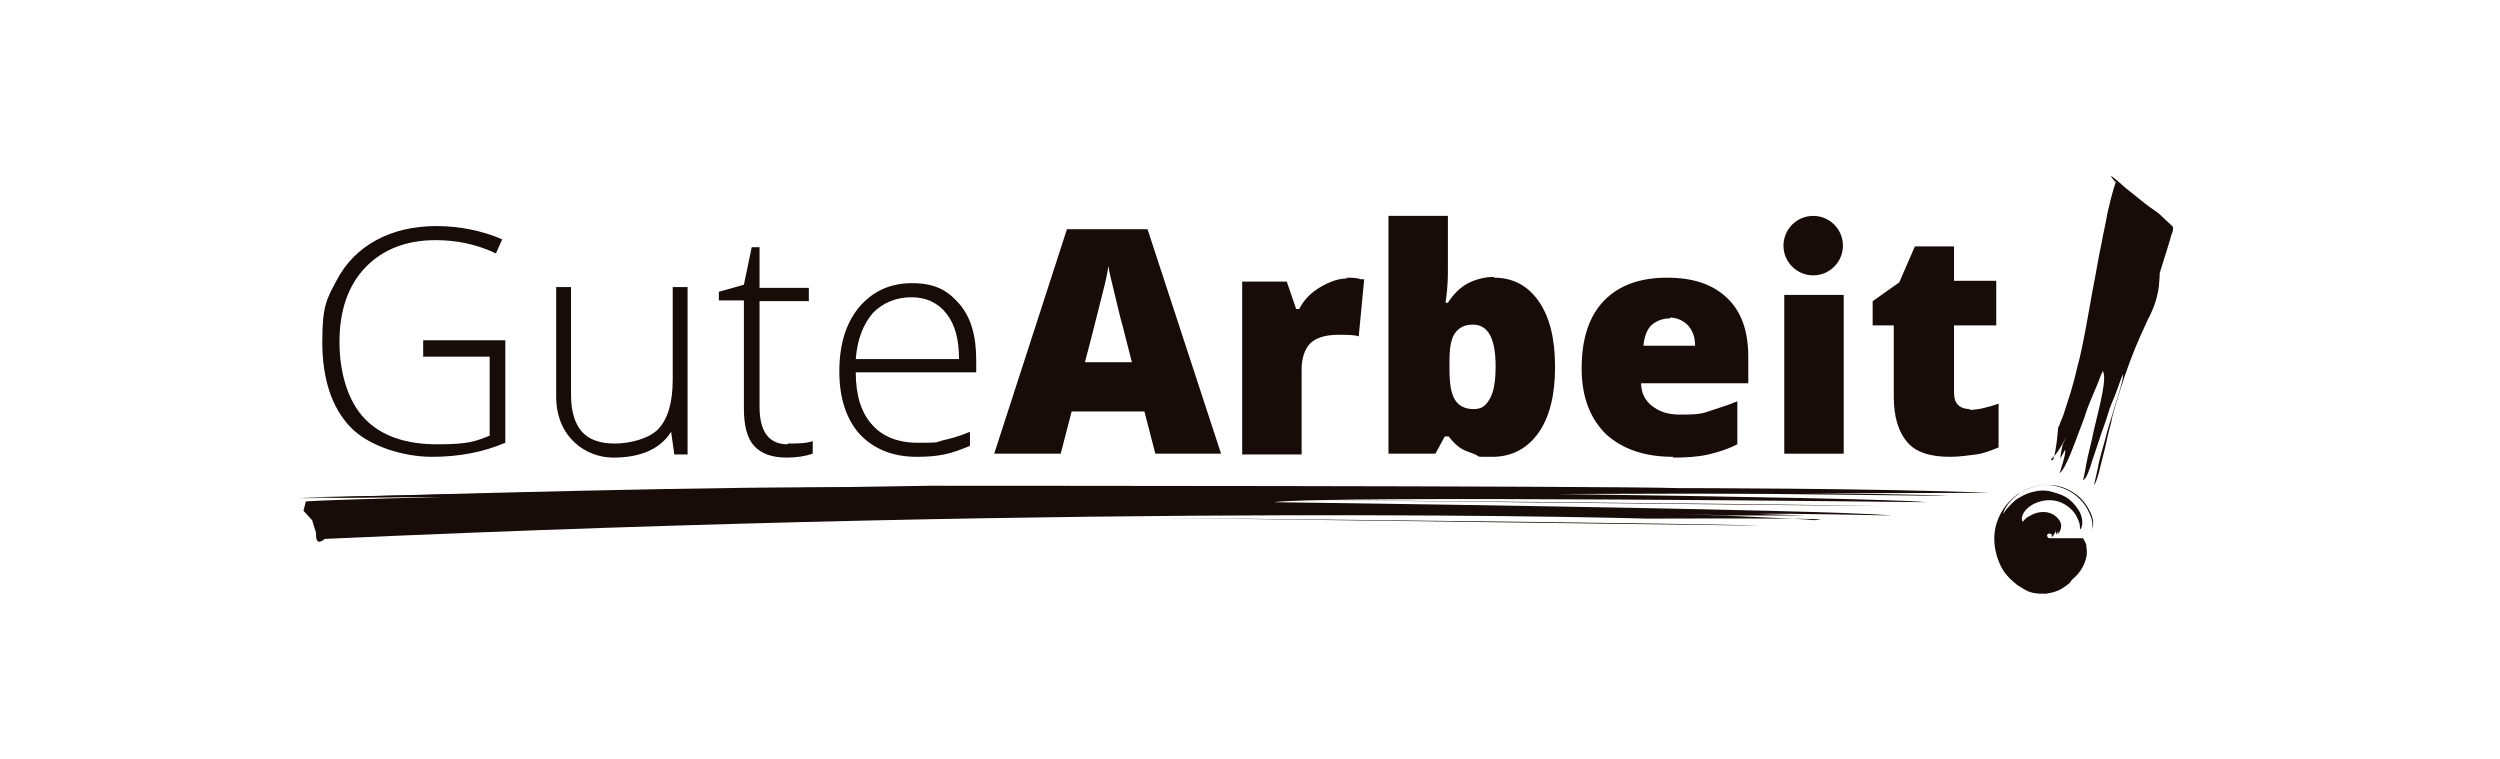 <?xml version="1.0" encoding="UTF-8"?>
<svg id="Ebene_1" xmlns="http://www.w3.org/2000/svg" version="1.1" viewBox="0 0 319.6 97">
  <!-- Generator: Adobe Illustrator 29.6.1, SVG Export Plug-In . SVG Version: 2.1.1 Build 9)  -->
  <defs>
    <style>
      .st0 {
        fill: #180c08;
      }

      .st1 {
        stroke: #699065;
        stroke-linecap: round;
        stroke-linejoin: round;
      }

      .st1, .st2 {
        fill: none;
      }

      .st3 {
        display: none;
      }

      .st2 {
        stroke: #181716;
        stroke-miterlimit: 10;
      }
    </style>
  </defs>
  <g id="Ebene_11" data-name="Ebene_1" class="st3">
    <g>
      <path class="st1" d="M62.9,4.4c.2,0-.6-21.4,0-21.4s0,24.9.3,24.9c.8,0-.7-24.3,0-24.3"/>
      <path class="st1" d="M278-23.7c.2,0,0-3.2,0-3.2.2,0,8.5,2.9,8.7,2.9s0-5.1,0-5.1c.1,0,13.6-1.3,13.8-1.3s0-1.2,0-1.2c0,0,4.7,3.3,4.8,3.3s0-2.5,0-2.5c.4,0,22.4,1,23.3,1s0-1.5,0-1.5c.5,0,26.2,2.6,26.3,2.6s0-.8,0-.8c.9,0,23.9,1.4,23.9,1.4v-3.6c.3,0,7.8,4.7,7.9,4.7s0-2.3,0-2.3c.1,0,7.2,7.5,7.4,7.5s0-.6,0-.6"/>
      <path class="st1" d="M275.2-20.2c.4,0-.2-21,0-21,1,0,1.7,28.1,2.3,28.1s-.2-15.1,0-15.1"/>
      <path class="st1" d="M269.7-23.6c.4,0-.3-8.4,0-8.4s4.7,11.9,5.1,11.9-.6-16.4,0-16.4"/>
      <path class="st1" d="M265-18.5c.5,0-.3-20.2,0-20.2s3.8,12.4,4.2,12.4-.2-8.9,0-8.9"/>
      <path class="st1" d="M251.7-24.9v-3.8l.7-2c.1,0-.1-4.5,0-4.5.2,0,1.3,7.5,1.6,7.5s0-5,0-5c.5,0,10.4,8.9,10.7,8.9s0-3.2,0-3.2"/>
      <path class="st1" d="M250.7-29.3c.1,0-.1-3.3,0-3.3s.2,5.8.4,5.8-.2-3.7,0-3.7"/>
      <path class="st1" d="M240.9-12c.7,0-.6-17.4,0-17.4s4.8,4.7,5,4.7-.1-7.5,0-7.5,3.9,12,4.2,12,0-4.6,0-4.6"/>
      <path class="st1" d="M233.9,12.7c.5,0-.4-41.8,0-41.8s6.7,7.2,6.7,7.2c.3,0-.3-13.2,0-13.2"/>
      <path class="st1" d="M228.5-20.1c.6,0-.5-24.7,0-24.7,1.2,0,2.5,41.7,3.2,41.7s-1.4-54.5,0-54.5.7,37.2,1.9,37.2-.5-19.1,0-19.1"/>
      <path class="st1" d="M224.9,6.6c.6,0-.8-59.9,0-59.9s1.3,37.4,1.4,37.4c1.1,0-1-39.3,0-39.3s.3,40.1,1.7,40.1-.3-29.5,0-29.5"/>
      <path class="st1" d="M223.9-20.2c.4,0-.5-28.6,0-28.6.8,0,.4,25.8.6,25.8s-.2-20.3,0-20.3"/>
      <path class="st1" d="M222.7,10.5c1.2,0-1.4-56.3,0-56.3s.2,47.2.9,47.2c1,0-1.5-58.7,0-58.7"/>
      <path class="st1" d="M221.1-23.1c1.4,0-1.7-44.3,0-44.3s.3,42.6,1.1,42.6-.1-29.1,0-29.1"/>
      <path class="st1" d="M220.6,15.4c2.6,0-3-81.9,0-81.9s-1.8,80.5.2,80.5c3.4,0-1.8-77.8,0-77.8"/>
      <path class="st1" d="M218.7,37.1c.3,0-.9-82.1,0-82.1s.7,21.8,1.5,21.8-.5-30.3,0-30.3"/>
      <path class="st1" d="M207.5-32c.2,0,0-1.8,0-1.8.3,0,10,29.4,10.7,29.4s-.7-27.5,0-27.5"/>
      <path class="st1" d="M204.5-24s-.3-13,0-13c.7,0,1.9,20.4,2.5,20.4s-.1-10.9,0-10.9"/>
      <path class="st1" d="M203.5.6c.3,0-.7-37.5,0-37.5s-.8,35.7.5,35.7-1-28.5,0-28.5"/>
      <path class="st1" d="M202.5-17.8c.6,0-1.1-26.5,0-26.5s.4,21.6.6,21.6c.4,0-.7-27.3,0-27.3"/>
      <path class="st1" d="M201.8-11.4c.3,0,0-8.3,0-8.3.1,0,0,11.7.2,11.7.9,0-.2-32.2,0-32.2"/>
      <path class="st1" d="M200.9-13c1.6,0-.4-49.1,0-49.1.7,0,.2,29.7.8,29.7s-.6-23.3,0-23.3"/>
      <path class="st1" d="M200.2,45.1c1.6,0-.6-42.1,0-42.1,2,0-.9,51.2.2,51.2,1.8,0-.3-121.5,0-121.5"/>
      <path class="st1" d="M199.2,8.5c.7,0-2.2-81.2,0-81.2s-1.2,58.8.8,58.8-2.2-60.7,0-60.7"/>
      <path class="st1" d="M195.4,88.7c4,0-1.6-129.1,0-129.1s1.8,105.7,3.4,105.7-3.9-144.2,0-144.2"/>
      <path class="st1" d="M193.7,44.9c1.4,0-4.1-109.5,0-109.5s-.3,43.4,1.3,43.4-1.2-73.8,0-73.8"/>
      <path class="st1" d="M192.9-11.5c1.2,0-.3-65.7,0-65.7,1.5,0,.3,50.3.3,50.3,1,0-1.6-45.4,0-45.4"/>
      <path class="st1" d="M192.3,80.7c4.7,0-2.7-161.4,0-161.4s-1.7,153.3.1,153.3-4.5-158.4,0-158.4"/>
      <path class="st1" d="M190.7,110.2c7.6,0-4.9-216.3,0-216.3s-.7,98.1,1,98.1-.5-73.3,0-73.3c2.1,0-.5,79.7.1,79.7,2.3,0-.5-63.2,0-63.2"/>
      <path class="st1" d="M189.1,103.3s-1.7-62.8,0-62.8.3-40.8,1.2-40.8c2.1,0-1.8-73.7,0-73.7"/>
      <path class="st1" d="M187.5,102.4c3.4,0-.6-281.4,0-281.4,6.2,0-4.8,185.7,1.3,185.7s-1.3-61.1,0-61.1"/>
      <path class="st1" d="M186.4,47.6c3.8,0-2.4-164,0-164s.4,131.8.9,131.8c1.6,0-.7-45.9,0-45.9"/>
      <path class="st1" d="M180.1,14.6c1.7,0-1-138.4,0-138.4,2.1,0-.6,214.5,5.8,214.5s-4.3-199.4,0-199.4"/>
      <path class="st1" d="M179.6,92.3c5.2,0-4.4-224,0-224,8.4,0,0,225,0,225,8.1,0-3.6-226.8,0-226.8"/>
      <path class="st1" d="M174.4,60.5c2,0-2.2-120.9,0-120.9s2.6,66.4,4.7,66.4,0-37.9,0-37.9"/>
      <path class="st1" d="M93.6-29.9c0,0,0-6.6,0-6.6s8.1,7.9,8.5,7.9,0-3.9,0-3.9c.8,0,24.6,5.1,24.8,5.1s0-1.6,0-1.6c0,0,10.5.7,10.7.7s0-.7,0-.7c.2,0,10.8,2.6,11.1,2.6s0-4.9,0-4.9c.4,0,24.7,21.1,25.4,21.1,1.2,0-.6-42.8,0-42.8"/>
      <path class="st1" d="M92-23.1c.2,0,0-10.1,0-10.1.3,0,1,13.9,1.1,13.9.2,0,0-9.5,0-9.5"/>
      <path class="st1" d="M89.3-22.4s0-14.4,0-14.4,2.1,8.4,2.2,8.4,0-4.1,0-4.1"/>
      <path class="st1" d="M86.7-28.7s-.2-.9,0-.9c.3,0,1.8,13.8,2.1,13.8s-.3-17.2,0-17.2"/>
      <path class="st1" d="M83-28.3c.8,0-.2-19.4,0-19.4.7,0,2.8,20.1,2.8,20.1.4,0-.3-9.1,0-9.1"/>
      <path class="st1" d="M76-13.1c.3,0-.8-40.3,0-40.3s5.9,24.6,6.4,24.6-.6-15.2,0-15.2"/>
      <path class="st1" d="M75.1-7.2c.2,0-.4-8.1,0-8.1s.2,12.1.5,12.1c.9,0-.2-35.3,0-35.3"/>
      <path class="st1" d="M72.9,18.7c3,0-1-92.7,0-92.7s0,50.2,2,50.2-.3-13.7,0-13.7"/>
      <path class="st1" d="M68.5-24c1,0-.5-30.9,0-30.9,1,0-1.2,35,0,35s-.7-42,0-42"/>
      <path class="st1" d="M67.8-3.3c.5,0,0-36.7,0-36.7,0,0,4.3,19.2,4.7,19.2,1,0-.3-29.7,0-29.7"/>
      <path class="st1" d="M67-4.3c.8,0-.3-41.5,0-41.5s0,13.3.4,13.3-.6-17.1,0-17.1"/>
      <path class="st1" d="M66.5,51.5c.9,0-.5-40.3,0-40.3,1.3,0-1.1,41,0,41s-.2-46.3,0-46.3"/>
      <path class="st1" d="M66.2-28.8c.9,0-.6-19.9,0-19.9s-.6,24.4.2,24.4-.7-29.7,0-29.7"/>
      <path class="st1" d="M64.5-10.4c.3,0-1.6-44.2,0-44.2s.9,47.7,1.3,47.7c1.3,0-2.1-51.3,0-51.3"/>
      <path class="st1" d="M63.9,32.1c.5,0-.2-33.2,0-33.2.8,0-.5,42,0,42,2.7,0-1.1-82.1,0-82.1"/>
      <path class="st1" d="M63.6-20.6c.6,0-.4-35.4,0-35.4,1.1,0-.6,32.2,0,32.2s-.9-28.8,0-28.8"/>
      <path class="st1" d="M61.6,42.2c2.1,0-1.6-83.1,0-83.1s1.4,8.1,1.6,8.1c.5,0-.3-27.2,0-27.2"/>
      <path class="st1" d="M59.3-21.2c2,0-1.8-52.1,0-52.1s.3,47.8,2,47.8,0-31.8,0-31.8"/>
      <path class="st1" d="M58.9,38.3s-2.9-83.6,0-83.6,0,84.2,0,84.2c.9,0-1.6-88.1,0-88.1"/>
      <path class="st1" d="M57.2-23c.3,0-.2-31.1,0-31.1,1,0,1.1,28.4,1.4,28.4,1.4,0-.6-33.2,0-33.2"/>
      <path class="st1" d="M56.6,1.1c1.2,0-1.1-62.8,0-62.8s-.6,64.7.5,64.7-.5-16.8,0-16.8"/>
      <path class="st1" d="M55.5-13.3c1.1,0-1.1-40.7,0-40.7s-.5,36.7.6,36.7,0-34.4,0-34.4"/>
      <path class="st1" d="M54.6-27.8v-39.7c2.9,0-3.9,116.9.5,116.9s-2.1-96.5,0-96.5"/>
      <path class="st1" d="M53.6,1.5c.2,0-.3-15.7,0-15.7s.5,19.9.7,19.9c2.5,0-1.2-66.1,0-66.1"/>
      <path class="st1" d="M51.6-26.6c1.1,0-1.3-47.3,0-47.3s.9,50.2,1.9,50.2-.3-25.1,0-25.1"/>
      <path class="st1" d="M49.8,46c1.2,0-1.5-36.3,0-36.3s-.3-41.4.9-41.4-.4-49.6,0-49.6"/>
      <path class="st1" d="M49.5-25c.2,0-.4-36.6,0-36.6s-1.3,38.9.2,38.9,0-40.2,0-40.2"/>
      <path class="st1" d="M47.5-15c.7,0-.2-22.3,0-22.3s.5,4.1.6,4.1c.6,0-1.1-36.6,0-36.6"/>
      <path class="st1" d="M47.3,51.3c.4,0-1.1-48.9,0-48.9s0,44.3,0,44.3c1.6,0-.9-43.9,0-43.9"/>
      <path class="st1" d="M44.7-16.2c.8,0-.2-29.9,0-29.9.6,0,1.4,29.9,2.1,29.9s-.5-43.4,0-43.4"/>
      <path class="st1" d="M43.7-28.2c.4,0-.2-5,0-5,2.1,0-.9,61.7.8,61.7s-.8-25.6,0-25.6"/>
      <path class="st1" d="M35-13.1c0,0-.7-36.7,0-36.7s.7,24.7,1.5,24.7-.2-25.1,0-25.1c1.1,0,4.2,32.4,4.3,32.4.2,0-.4-8.7,0-8.7,1.3,0,2.1,33.6,2.4,33.6,1,0-.8-37.1,0-37.1"/>
      <path class="st1" d="M32.3-17.9c.6,0,0-23.3,0-23.3.2,0,1.8,24.5,2,24.5.7,0-.6-40.7,0-40.7"/>
      <path class="st1" d="M31-13.2c1.1,0-.4-29.5,0-29.5,1,0,.1,26.3.7,26.3s-.5-30,0-30"/>
      <path class="st1" d="M27-22.9s-.3-20,0-20c.6,0,3,14.8,3.5,14.8s-.4-11.6,0-11.6"/>
      <path class="st1" d="M26.3-23.6c.2,0-.5-10.9,0-10.9s.2,14.6.3,14.6,0-15.5,0-15.5"/>
      <path class="st1" d="M19.6-27.1c.1,0,0-3.5,0-3.5,0,0,6.1,9.1,6.3,9.1.4,0-.4-20.9,0-20.9"/>
      <path class="st1" d="M18.4-28c.6,0-.4-14.8,0-14.8s.3,14.9.7,14.9-.3-.5,0-.5"/>
      <path class="st1" d="M17.5-21.3c.2,0,0-15.4,0-15.4.1,0-.1,4.2,0,4.2s0-9.7,0-9.7"/>
      <path class="st1" d="M14.9-23.1s-1-32.8,0-32.8,2.4,38.9,3.3,38.9-.1-2.5,0-2.5"/>
      <path class="st1" d="M13-31.5c1.1,0-1-30,0-30s.8,34.8,1.1,34.8-.4-23.2,0-23.2"/>
      <path class="st1" d="M11.5,13.2c.3,0-.3-50.5,0-50.5s-.1,48.3,1.1,48.3-1.5-37.5,0-37.5"/>
      <path class="st1" d="M11.1-29.4c1.1,0-1.2-43.2,0-43.2s0,55.7.1,55.7c1.8,0-.2-51.7,0-51.7"/>
      <path class="st1" d="M10.6,7.7c1.2,0-1.3-49.1,0-49.1s-.3,48.7,0,48.7-.9-43.9,0-43.9"/>
      <path class="st1" d="M10.2-29.8s-.1-6.8,0-6.8c.2,0-.2,9.5,0,9.5s-1.7-44.7,0-44.7"/>
      <path class="st1" d="M9.1-19.6c.6,0-.8-33.8,0-33.8S7.8-3.5,9.5-3.5s-1-34.3,0-34.3"/>
      <path class="st1" d="M7.9-3.8c1.1,0,0-31.4,0-31.4.2,0,.5,12,.6,12,1,0,0-43,0-43"/>
      <path class="st1" d="M6.9-7.7c1.4,0-.3-35.6,0-35.6s.5,13.2.7,13.2c1.5,0-.8-42.7,0-42.7"/>
      <path class="st1" d="M6.3-20.2c.4,0-.6-23.1,0-23.1s-.3,13.2,0,13.2c.8,0-.8-17.8,0-17.8"/>
      <path class="st1" d="M6,9.4c1,0-1.5-46.1,0-46.1"/>
      <path class="st1" d="M3.7-12.7c.8,0-1.5-41.6,0-41.6s1.1,25.2,2,25.2-.4-31.4,0-31.4"/>
      <path class="st1" d="M2.1-6.3c.7,0-.3-26.9,0-26.9s1,22.1,1,22.1c.6,0,0-20.9,0-20.9"/>
      <path class="st1" d="M.5-32.6S-.1-51,.5-51c.9,0,.8,26.4,1.2,26.4s-.6-18.7,0-18.7"/>
      <path class="st1" d="M-.6-25.8c.2,0,0-3.3,0-3.3.2,0,.2,6.1.3,6.1s-.2-13,0-13"/>
      <path class="st1" d="M-1-6.8c.8,0-.3-25,0-25S-1.9-6.7-1-6.7s-.9-20.6,0-20.6"/>
      <path class="st1" d="M-1.7-29.4c1,0-.6-23.5,0-23.5,1.1,0,.2,29.4.3,29.4.3,0-.2-5.5,0-5.5"/>
      <path class="st1" d="M-2.2,5.6c0,0-1-30.8,0-30.8s-.3,36,0,36,0-40.9,0-40.9"/>
      <path class="st1" d="M-4.1-30.3c.5,0-.2-21,0-21,.4,0,.6,31.8,1.5,31.8s0-17.2,0-17.2"/>
      <path class="st1" d="M-5.2-21.8c1.1,0-.8-30.2,0-30.2s.2,29.4.3,29.4-.3-9.5,0-9.5"/>
      <path class="st1" d="M-5.7,7s-.7-19.5,0-19.5,0,21.4,0,21.4c.3,0,0-19.4,0-19.4"/>
      <path class="st1" d="M-10.8,9.3c.4,0-.2-19.6,0-19.6.5,0,4.5-14.7,4.9-14.7s-.2-10,0-10"/>
      <path class="st1" d="M-14.1-23.1s-.5-16.1,0-16.1,3.1,18.6,3.1,18.6v-7.5"/>
      <path class="st1" d="M-70.5-30.4v-4.4c0,0,23.7,8,24.2,8s0-4.1,0-4.1c.2,0,13.2,7,13.2,7v-6.4c0,0,3.9,7.5,4.2,7.5s0-9.9,0-9.9c.6,0,14.2,22.2,14.3,22.2.3,0,0-17.5,0-17.5"/>
      <path class="st1" d="M193.8,68.9c.2,0-.2-15.7,0-15.7s-.3,19,0,19-.2-15.9,0-15.9"/>
    </g>
  </g>
  <g id="Ebene_2">
    <g>
      <path class="st0" d="M54,43.5h10.6v13.1c-2.8,1.2-5.9,1.8-9.4,1.8s-8-1.3-10.4-3.8-3.6-6.2-3.6-10.9.6-5.5,1.8-7.8,2.9-4,5.1-5.2c2.2-1.2,4.8-1.8,7.7-1.8s5.9.6,8.4,1.7l-.8,1.8c-2.5-1.2-5.1-1.7-7.7-1.7-3.8,0-6.8,1.2-9,3.5s-3.3,5.5-3.3,9.5,1.1,7.6,3.2,9.8c2.1,2.2,5.2,3.3,9.3,3.3s4.9-.4,6.7-1.1v-10.1h-8.5v-2.1Z"/>
      <path class="st0" d="M73,36.7v13.8c0,2.1.5,3.7,1.4,4.7s2.3,1.5,4.2,1.5,4.4-.6,5.6-1.9c1.2-1.3,1.8-3.4,1.8-6.3v-11.8h1.9v21.4h-1.7l-.4-2.9h0c-1.4,2.2-3.9,3.3-7.4,3.3s-7.3-2.6-7.3-7.8v-14h2Z"/>
      <path class="st0" d="M100.7,56.7c1.2,0,2.3,0,3.2-.3v1.6c-.9.3-2,.5-3.3.5-1.9,0-3.3-.5-4.2-1.5-.9-1-1.3-2.6-1.3-4.8v-13.8h-3.2v-1.1l3.2-.9,1-4.8h1v5.2h6.3v1.7h-6.3v13.5c0,1.6.3,2.8.9,3.6s1.5,1.2,2.7,1.2h0Z"/>
      <path class="st0" d="M117.2,58.4c-3.1,0-5.5-1-7.3-2.9-1.7-1.9-2.6-4.6-2.6-8s.8-6.1,2.5-8.2c1.7-2,3.9-3.1,6.8-3.1s4.5.9,6,2.6,2.2,4.1,2.2,7.2v1.6h-15.4c0,2.9.7,5.2,2.1,6.7,1.3,1.5,3.3,2.3,5.8,2.3s2.3,0,3.2-.3c.9-.2,2.1-.5,3.5-1.1v1.8c-1.2.5-2.3.9-3.3,1.1-1,.2-2.1.3-3.4.3h0ZM116.6,38c-2.1,0-3.7.7-5,2-1.2,1.4-2,3.3-2.2,5.9h13.2c0-2.5-.5-4.4-1.6-5.8-1.1-1.4-2.6-2.1-4.5-2.1h0Z"/>
      <path class="st0" d="M147.7,58l-1.4-5.4h-9.3l-1.4,5.4h-8.5l9.3-28.7h10.3l9.4,28.7h-8.4ZM144.7,46.3l-1.2-4.7c-.3-1-.6-2.4-1-4-.4-1.7-.7-2.8-.8-3.6-.1.7-.3,1.8-.7,3.3-.4,1.5-1.1,4.5-2.3,9h6.1-.1Z"/>
      <path class="st0" d="M172.1,35.5c.7,0,1.3,0,1.9.2h.4l-.7,7.3c-.6-.2-1.5-.2-2.6-.2-1.7,0-2.9.4-3.6,1.1s-1.1,1.9-1.1,3.3v10.9h-7.6v-22.1h5.7l1.2,3.5h.4c.6-1.2,1.5-2.1,2.7-2.8s2.3-1.1,3.4-1.1h0Z"/>
      <path class="st0" d="M191,35.5c2.4,0,4.3,1,5.7,3s2.1,4.8,2.1,8.4-.7,6.4-2.1,8.4c-1.4,2-3.4,3.1-5.9,3.1s-1.5,0-2.2-.3-1.2-.4-1.7-.7-1.1-.8-1.7-1.6h-.5l-1.2,2.2h-6v-30.4h7.6v6.9c0,.8,0,2.2-.3,4.2h.3c.7-1.1,1.6-2,2.6-2.5s2.1-.8,3.3-.8h0ZM188.3,41.5c-1.1,0-1.8.4-2.3,1.1s-.7,1.9-.7,3.5v1.1c0,1.8.2,3.1.7,3.9.5.8,1.3,1.2,2.4,1.2s1.6-.5,2.1-1.4.7-2.3.7-4.1c0-3.6-1-5.3-2.9-5.3Z"/>
      <path class="st0" d="M213.9,58.4c-3.7,0-6.5-1-8.6-2.9-2-2-3.1-4.7-3.1-8.4s.9-6.6,2.8-8.6c1.9-2,4.6-3,8.1-3s5.9.9,7.7,2.6c1.8,1.7,2.7,4.2,2.7,7.5v3.4h-13.7c0,1.2.5,2.2,1.4,2.9s2,1.1,3.5,1.1,2.6,0,3.7-.4,2.3-.7,3.7-1.3v5.5c-1.2.6-2.4,1-3.7,1.3s-2.8.4-4.6.4h.1ZM213.5,40.7c-.9,0-1.7.3-2.3.8s-1,1.5-1.1,2.7h6.6c0-1.1-.3-1.9-.9-2.6-.6-.6-1.4-1-2.3-1h0Z"/>
      <path class="st0" d="M235.7,58h-7.6v-20.3h7.6v20.3Z"/>
      <path class="st0" d="M251.8,52.4c1,0,2.3-.3,3.7-.8v5.6c-1,.4-2,.8-2.9.9s-2,.3-3.3.3c-2.6,0-4.4-.6-5.5-1.9-1.1-1.3-1.7-3.2-1.7-5.8v-9.1h-2.7v-3.1l3.4-2.4,2-4.6h5v4.4h5.4v5.7h-5.4v8.6c0,1.4.7,2.1,2.1,2.1h-.1Z"/>
    </g>
    <g>
      <path class="st0" d="M41.5,68.9s-1.2,1.2-1.1-.8l-.5-1.6-1.1-1.2.3-1.2s3-.3,36.7-1c0,0,13.5-.7,31.6-.7,0,0,131.7.3,141.6,1,0,0-82.6-1-87.8-.7,0,0,79,.8,85,1.5,0,0-76.6-.9-83.4,0,0,0,70.5.9,79,1.7,0,0-13.5-.3-17.1-.2l6.3.2h-10.2l-5.9-.2s15.9.6,17,.8c0,0,7.2-.3-21.4-.2,0,0-67.8-2-169.1,2.6h.1Z"/>
      <path class="st0" d="M38.1,63.6s40.9-.9,80.7-1.5c0,0,86.4,0,95.7.3,0,0,25.1,0,39.9.6"/>
      <path class="st0" d="M163.5,62.3c-7-.2-59.4,0-59.4,0-20.9,0-66,1.4-66,1.4"/>
      <path class="st0" d="M165.2,63.9s61.8.5,75.4.8"/>
      <path class="st0" d="M147.8,66.2s71.2.7,77.2,1"/>
    </g>
    <path class="st0" d="M270.3,23.1s-1.6-1.8,1.4.9l2.5,2c.6.5,1.3.9,1.9,1.4l1.7,1.6v.2c0,.1,0,.4-.2.8-.2.8-.7,2.3-1.5,4.9,0,0,0,.6-.1,1.6s-.4,2.2-1,3.5c0,0-.1.3-.4.8-.2.5-.6,1.3-1,2.2-.8,1.8-1.8,4.4-2.6,7-.2.7-.4,1.3-.6,2s-.4,1.3-.5,2c-.4,1.3-.6,2.6-.9,3.7-.3,1.1-.5,2.1-.7,2.8s-.4,1.3-.6,1.5c0,0,.2-.9.5-2.2.2-1.3.8-3,1.2-4.7,1-3.4,2.2-6.8,2-7.3,0,0,0,.2-.2.5-.1.3-.3.8-.5,1.4-.2.6-.5,1.3-.8,2s-.5,1.6-.8,2.4c-.6,1.6-1.1,3.3-1.6,4.7-.4,1.4-.8,2.4-1.2,2.6,0,0,.2-.8.4-2,.2-1.2.7-2.9,1-4.5.8-3.3,1.7-6.7,1.1-7.5,0,0,0,.2-.2.5-.1.3-.3.8-.5,1.3s-.5,1.2-.8,1.9-.6,1.5-.8,2.2c-1.2,3.1-2.3,6.5-3.2,7.2,0,0,.2-.6.4-1.3.2-.7.4-1.4.3-1.7-.2.4-.4.7-.6,1.1,0-.6.2-1.2.3-1.8l.5-1-.8,1.4c-.4.7-1,1.4-1.2,1.5,0,0,.1.3.3,0,.1-.3.4-1.3.6-3.9,0,0,0-.2.2-.5.1-.4.4-.9.6-1.6.2-.7.5-1.5.8-2.5s.6-2.1.9-3.4c.7-2.6,1.2-5.7,1.9-9.6.4-1.9.7-4,1.2-6.3.2-1.2.5-2.3.7-3.6.3-1.3.6-2.6,1.1-4.1h-.2Z"/>
    <circle class="st0" cx="231.8" cy="31.4" r="3.8"/>
    <g>
      <path class="st0" d="M262.2,68.8h4.1s0,0,.1.2c0,0,.2.3.3.6,0,.4.2.9,0,1.7-.2.8-.6,1.8-1.8,2.8,0,0,0,0-.3.4-.2.2-.6.5-1.1.8s-1.2.5-2,.6c-.8,0-1.8,0-2.6-.5,0,0-.4-.2-1-.6-.6-.5-1.5-1.2-2.1-2.4-.6-1.2-1-2.8-.8-4.4s1.1-3.3,2.4-4.4c1.3-1.1,3.1-1.7,4.6-1.6,1.6,0,3,.8,3.9,1.6.9.9,1.4,1.9,1.6,2.6.2.8,0,1.3,0,1.5v-.6c0-.4-.1-.9-.4-1.5-.5-1.2-1.7-2.7-3.7-3.3-.9-.3-1.9-.4-2.9-.2s-1.9.6-2.5,1.1c-1.4,1-1.9,2.2-1.9,2.5,0,0,.1-.2.4-.6.3-.3.7-.8,1.2-1.2.6-.4,1.3-.8,2.1-1,.8-.2,1.7-.3,2.6,0,.8.2,1.6.5,2.2,1s1,1.1,1.3,1.6c.5,1.1.3,2,0,2.2v-.4c0-.2-.1-.6-.3-1-.3-.8-1.2-1.8-2.5-2.2s-2.8,0-3.7.7c-.9.7-1.1,1.6-.8,1.9,0,0,.3-.5,1-.8.6-.4,1.7-.6,2.5-.3s1.4,1,1.4,1.6-.3,1-.6,1.2c0,0,.1,0,.2-.3,0-.2,0-.4,0-.3,0,.2-.1.3-.2.5,0,0,0,0-.1-.2v-.4s0,.3-.2.6c0,0-.2.3-.3.4h0v-.3c0-.2-.5-.3-.6,0,0,0,0,.4.3.4h.3-.1Z"/>
      <path class="st0" d="M262.2,68.8h0"/>
    </g>
  </g>
  <g id="Ebene_3">
    <path class="st2" d="M-19.4-34.1"/>
  </g>
</svg>